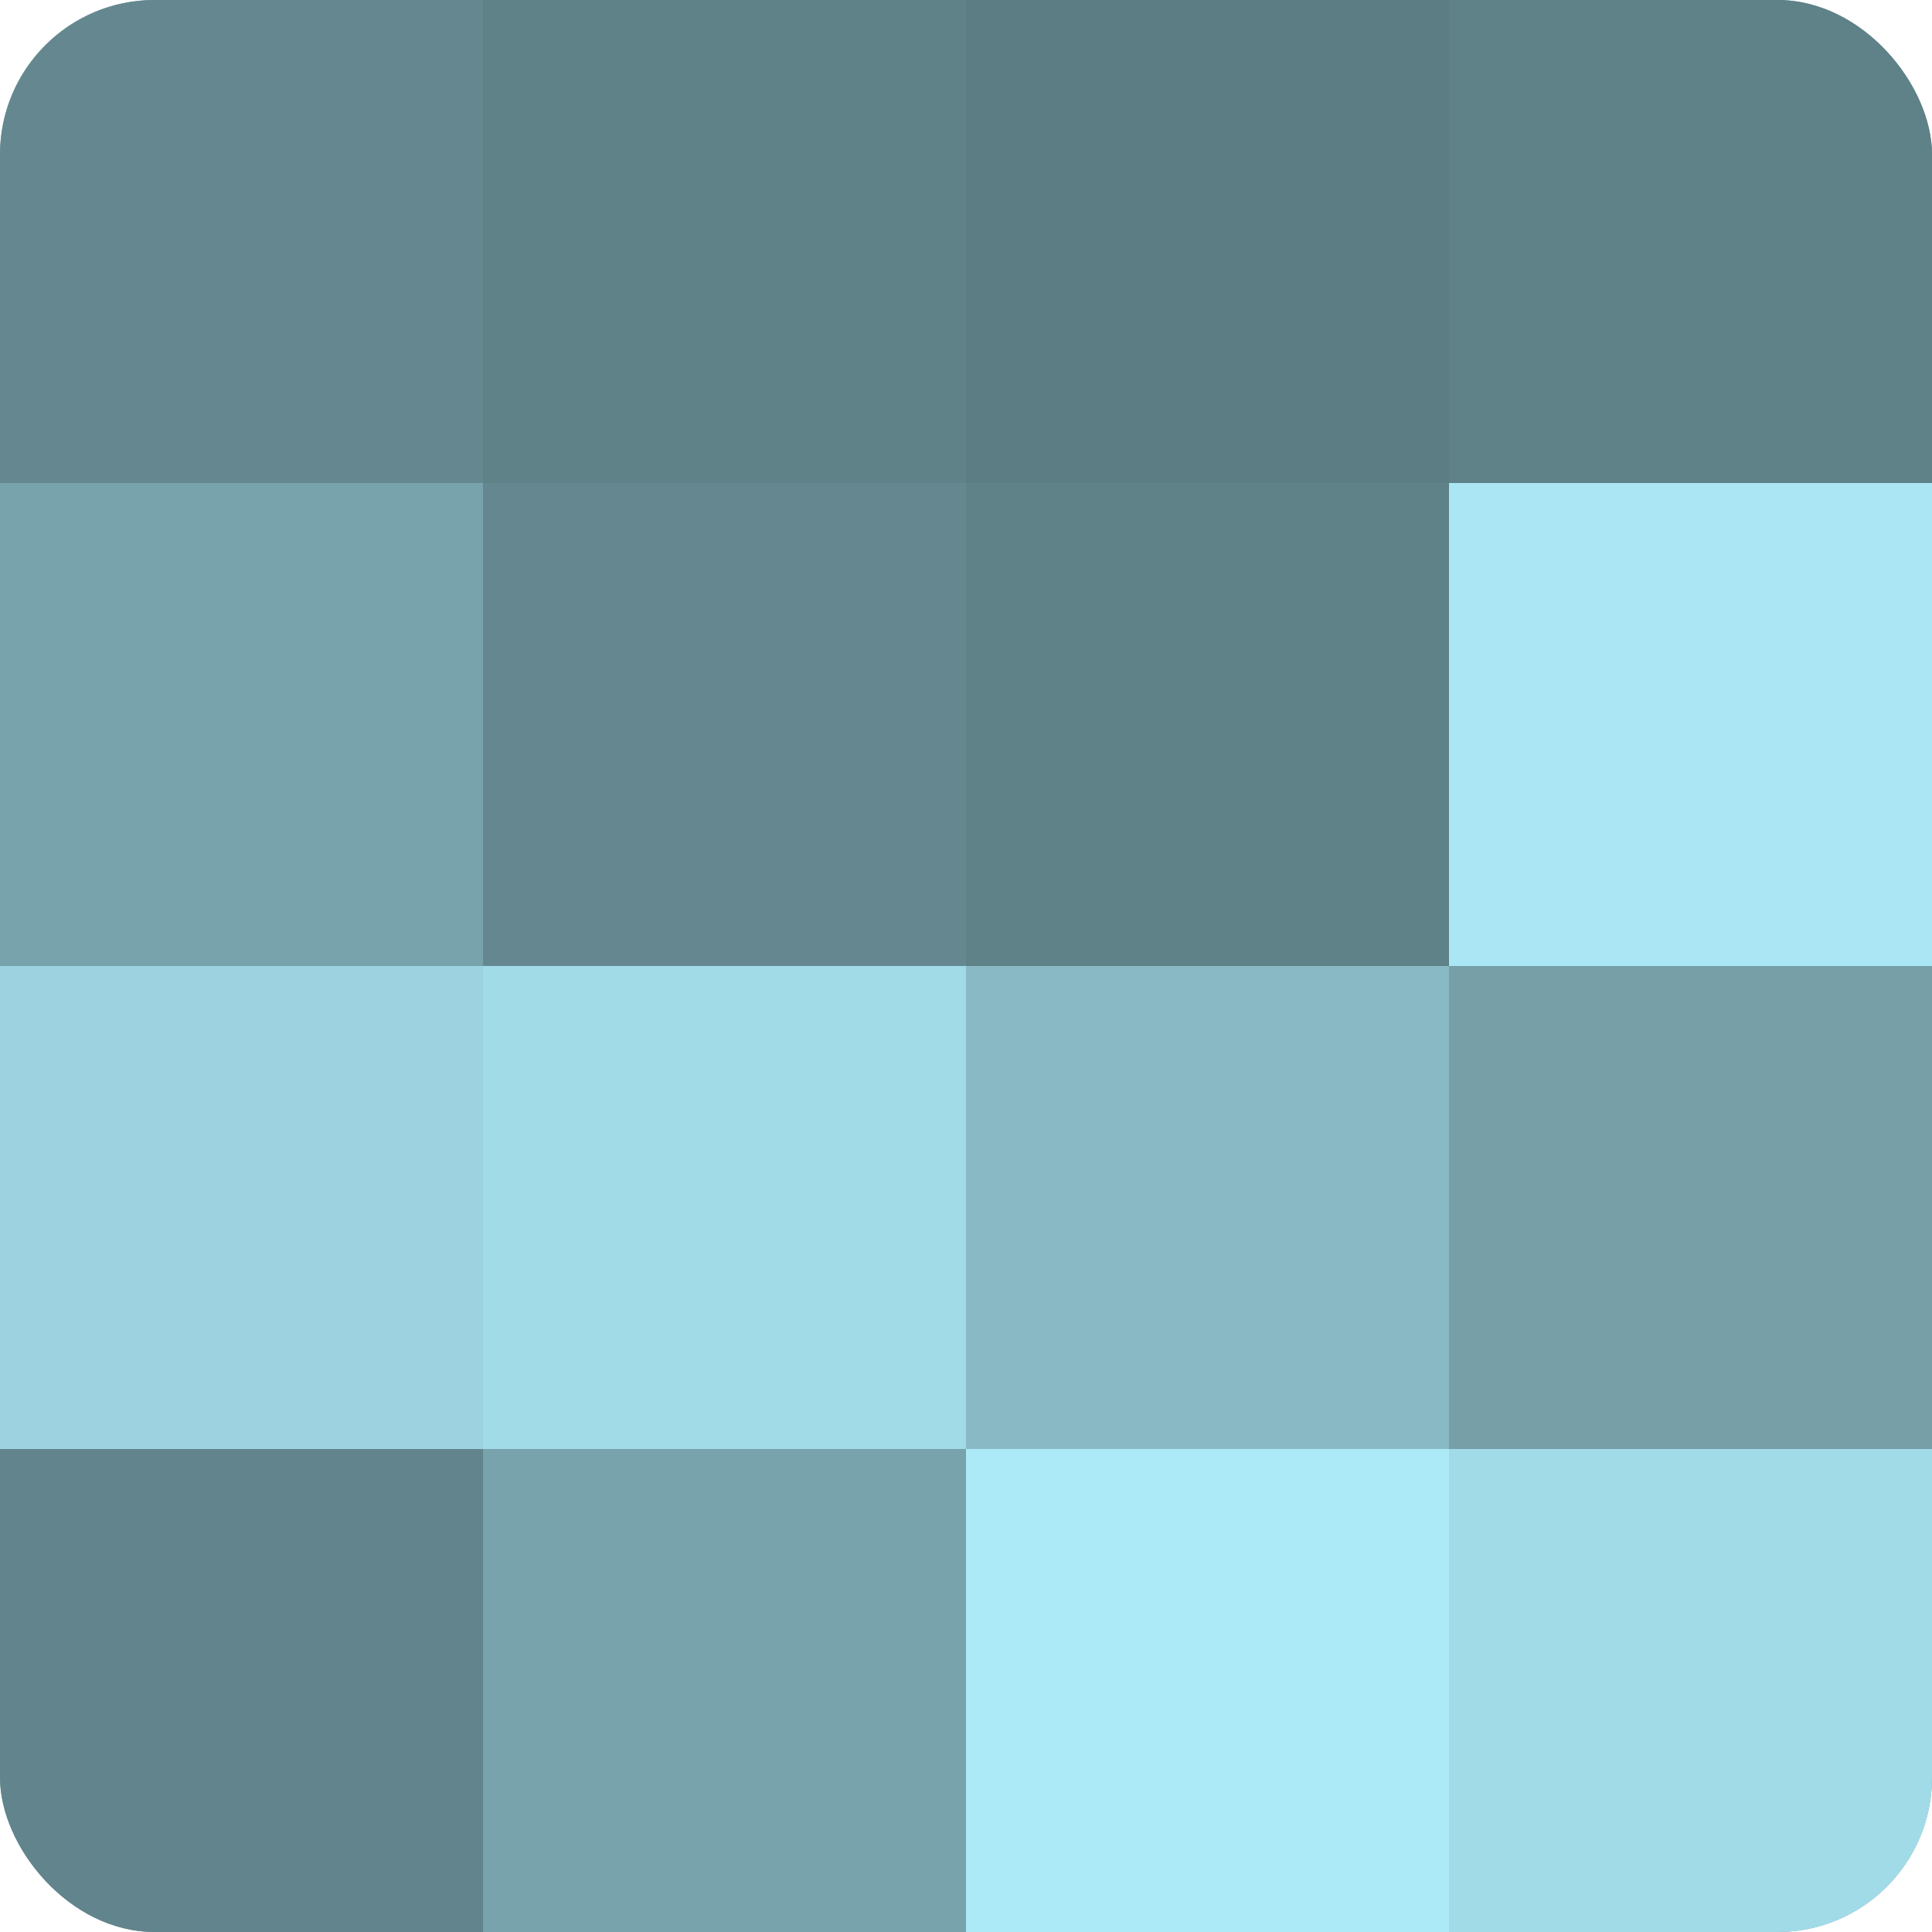 <?xml version="1.0" encoding="UTF-8"?>
<svg xmlns="http://www.w3.org/2000/svg" width="60" height="60" viewBox="0 0 100 100" preserveAspectRatio="xMidYMid meet"><defs><clipPath id="c" width="100" height="100"><rect width="100" height="100" rx="8" ry="8"/></clipPath></defs><g clip-path="url(#c)"><rect width="100" height="100" fill="#7097a0"/><rect width="25" height="25" fill="#658890"/><rect y="25" width="25" height="25" fill="#78a2ac"/><rect y="50" width="25" height="25" fill="#9dd3e0"/><rect y="75" width="25" height="25" fill="#62848c"/><rect x="25" width="25" height="25" fill="#5f8188"/><rect x="25" y="25" width="25" height="25" fill="#658890"/><rect x="25" y="50" width="25" height="25" fill="#a2dbe8"/><rect x="25" y="75" width="25" height="25" fill="#78a2ac"/><rect x="50" width="25" height="25" fill="#5d7d84"/><rect x="50" y="25" width="25" height="25" fill="#5f8188"/><rect x="50" y="50" width="25" height="25" fill="#89b9c4"/><rect x="50" y="75" width="25" height="25" fill="#adeaf8"/><rect x="75" width="25" height="25" fill="#5f8188"/><rect x="75" y="25" width="25" height="25" fill="#abe6f4"/><rect x="75" y="50" width="25" height="25" fill="#769fa8"/><rect x="75" y="75" width="25" height="25" fill="#a2dbe8"/></g></svg>
